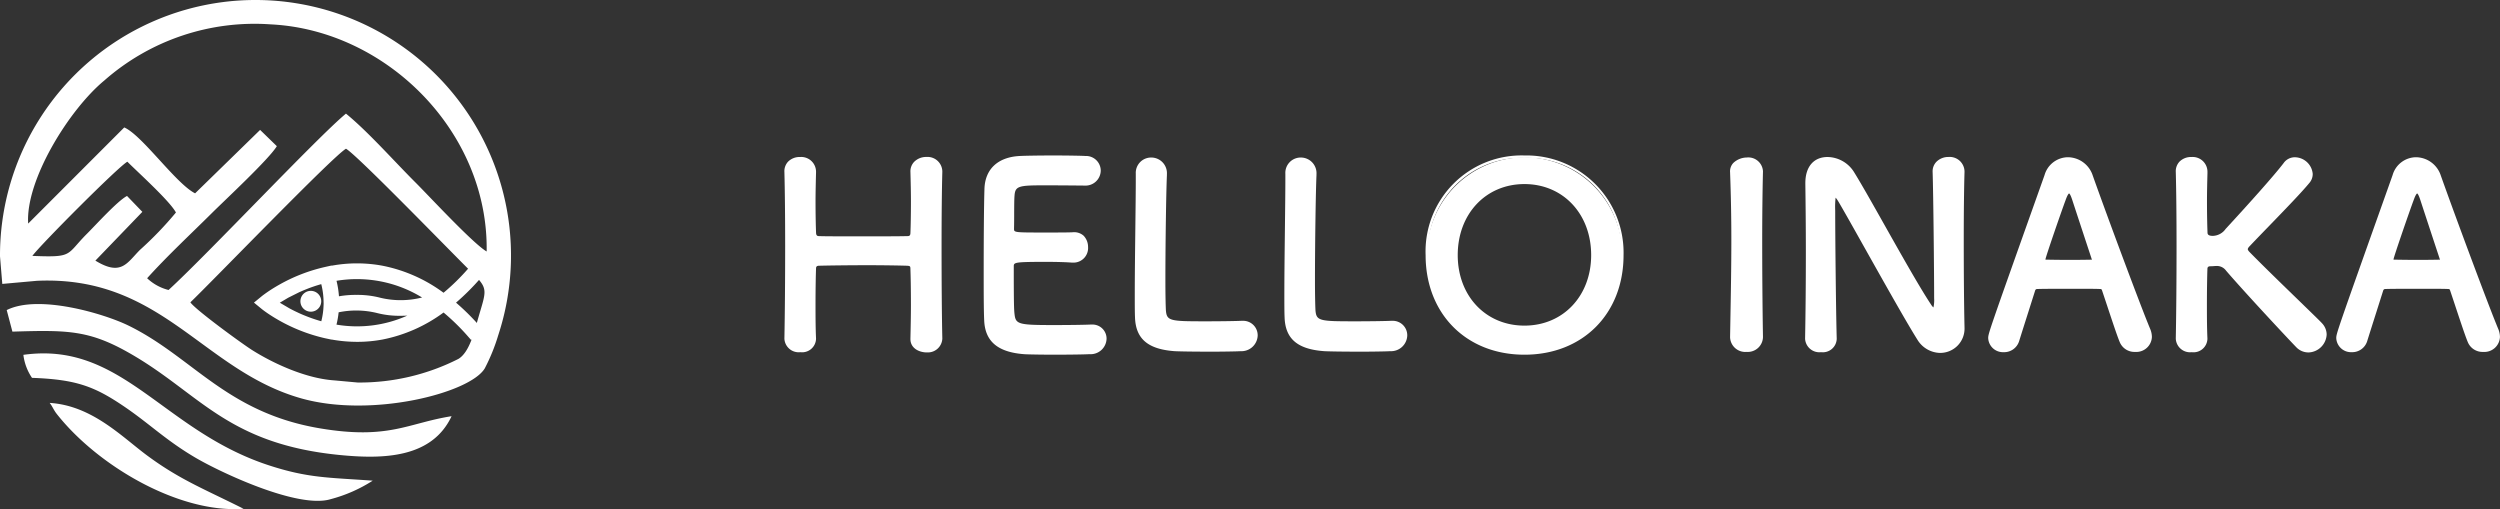 <svg xmlns="http://www.w3.org/2000/svg" width="293.412" height="59.757" viewBox="0 0 293.412 59.757"><rect x="0" y="0" width="293.412" height="59.757" fill="#333333" stroke="none"/><g id="_41" data-name="41" transform="translate(-178 -4692.168)"><path id="&#x30D1;&#x30B9;_16918" data-name="&#x30D1;&#x30B9; 16918" d="M297.885,960.7a1.566,1.566,0,0,1-1.726,1.458c-.863-.03-1.726-.476-1.726-1.429v-.059c.03-1.34.06-2.678.06-3.9,0-1.875-.03-3.422-.06-4.226,0-.476-.119-.536-.565-.566-1.042-.03-2.8-.06-4.583-.06-2.2,0-4.494.03-5.654.06-.238,0-.566.03-.566.476-.029.774-.059,2.351-.059,4.315,0,1.19,0,2.529.059,3.9v.059c0,.952-.833,1.4-1.7,1.4a1.543,1.543,0,0,1-1.726-1.429v-.029c.059-3.154.089-7.083.089-10.8,0-3.333-.03-6.487-.089-8.749a1.54,1.54,0,0,1,1.7-1.607,1.6,1.6,0,0,1,1.725,1.547v.059c-.029,1.191-.059,2.381-.059,3.423,0,1.607.03,2.946.059,3.69,0,.446.238.566.477.566.744.029,2.8.029,4.94.029,2.173,0,4.4,0,5.476-.029.357,0,.476-.208.476-.536.03-.714.06-2.053.06-3.69,0-1.071-.03-2.261-.06-3.452a1.734,1.734,0,0,1,3.452-.059v.059c-.06,2.173-.09,5.357-.09,8.6,0,4.166.03,8.451.09,10.951Z" transform="translate(-9.435 3771.222)" fill="#fff"></path><path id="&#x30D1;&#x30B9;_16919" data-name="&#x30D1;&#x30B9; 16919" d="M295.949,962.1c-.934-.032-1.871-.531-1.871-1.573v-.059c.029-1.311.059-2.662.059-3.9,0-1.937-.031-3.45-.059-4.22,0-.387-.036-.4-.43-.426-1.008-.029-2.742-.059-4.573-.059-2.176,0-4.49.03-5.651.059-.282,0-.424.051-.424.331-.027.723-.06,2.281-.06,4.315,0,1.184,0,2.526.059,3.892v.066a1.633,1.633,0,0,1-1.841,1.544,1.68,1.68,0,0,1-1.871-1.574c.057-3.052.089-6.988.089-10.832,0-3.443-.032-6.549-.089-8.745a1.636,1.636,0,0,1,.446-1.224,1.911,1.911,0,0,1,1.4-.532A1.737,1.737,0,0,1,283,940.854l0,.117c-.028,1.151-.058,2.341-.058,3.365,0,1.614.031,2.961.06,3.684,0,.378.177.426.331.426.747.029,2.783.029,4.94.029s4.4,0,5.471-.029c.208,0,.335-.065.335-.391.029-.69.059-2.017.059-3.69,0-1.085-.03-2.286-.059-3.448a1.608,1.608,0,0,1,.451-1.2,1.977,1.977,0,0,1,1.421-.56,1.737,1.737,0,0,1,1.871,1.693v.06c-.057,2.078-.089,5.211-.089,8.6,0,4.5.034,8.6.089,10.948v.033a1.7,1.7,0,0,1-1.871,1.6m-6.874-10.527c1.834,0,3.572.031,4.587.06.523.035.706.147.706.711.029.767.059,2.285.059,4.226,0,1.239-.03,2.592-.059,3.9v.056c0,.907.854,1.259,1.586,1.283a1.425,1.425,0,0,0,1.576-1.313v-.029c-.056-2.351-.09-6.446-.09-10.951,0-3.391.033-6.527.09-8.6v-.056a1.457,1.457,0,0,0-1.581-1.4,1.683,1.683,0,0,0-1.212.473,1.32,1.32,0,0,0-.369.985c.029,1.164.059,2.367.059,3.456,0,1.677-.031,3.009-.059,3.7,0,.557-.338.675-.621.675-1.069.029-3.31.029-5.476.029s-4.2,0-4.945-.029h0c-.181,0-.615-.07-.615-.711-.029-.72-.06-2.072-.06-3.69,0-1.028.03-2.22.059-3.372v-.11a1.457,1.457,0,0,0-1.58-1.4,1.624,1.624,0,0,0-1.187.443,1.353,1.353,0,0,0-.364,1.014c.057,2.2.089,5.308.089,8.753,0,3.845-.032,7.784-.089,10.805a1.407,1.407,0,0,0,1.58,1.31c.772,0,1.551-.387,1.551-1.254v-.059c-.06-1.366-.06-2.711-.06-3.9,0-2.037.033-3.6.06-4.321a.6.6,0,0,1,.711-.616c1.159-.03,3.475-.06,5.654-.06" transform="translate(-9.226 3771.432)" fill="#fff"></path><path id="&#x30D1;&#x30B9;_16920" data-name="&#x30D1;&#x30B9; 16920" d="M343.774,942.293c-2.976,0-3.6.06-3.69,1.34-.059.714-.029,2.172-.059,3.9,0,.6.03.6,3.69.6,1.369,0,2.8,0,3.333-.03a1.5,1.5,0,0,1,1.667,1.577,1.577,1.577,0,0,1-1.577,1.7h-.149c-.745-.059-1.875-.089-3.006-.089-3.69,0-3.988.03-3.988.655,0,4.434.03,5.119.089,5.624.149,1.369.625,1.428,4.821,1.428,1.756,0,3.66-.03,4.226-.06h.149a1.51,1.51,0,0,1,1.607,1.518,1.736,1.736,0,0,1-1.875,1.667c-.387.03-2.113.059-3.839.059-1.7,0-3.422-.03-3.809-.059-2.738-.208-4.434-1.191-4.553-3.809-.059-1.25-.059-3.452-.059-5.863,0-3.631.029-7.678.089-9.553.06-2.38,1.607-3.63,4.018-3.749.536-.03,2.232-.06,3.9-.06,1.7,0,3.333.03,3.78.06a1.586,1.586,0,0,1,1.666,1.577,1.638,1.638,0,0,1-1.756,1.607s-2.649-.03-4.672-.03" transform="translate(-43.156 3771.48)" fill="#fff"></path><path id="&#x30D1;&#x30B9;_16921" data-name="&#x30D1;&#x30B9; 16921" d="M344.964,962.108c-1.618,0-3.4-.028-3.821-.06-3.086-.235-4.575-1.489-4.686-3.947-.06-1.253-.06-3.5-.06-5.869,0-3.113.023-7.484.089-9.557.059-2.344,1.573-3.762,4.156-3.889.522-.029,2.216-.06,3.905-.06,1.726,0,3.353.031,3.789.06a1.73,1.73,0,0,1,1.8,1.722,1.789,1.789,0,0,1-1.9,1.752c-.028,0-2.673-.03-4.672-.03-3.027,0-3.467.074-3.546,1.2-.036.433-.039,1.136-.043,2.026,0,.563,0,1.193-.016,1.865,0,.439,0,.448,3.545.448,1.374,0,2.793,0,3.325-.029a1.672,1.672,0,0,1,1.3.407,1.91,1.91,0,0,1,.519,1.314,1.715,1.715,0,0,1-1.723,1.841h-.149c-.716-.057-1.807-.089-3.006-.089-3.7,0-3.842.058-3.842.509,0,4.379.028,5.1.088,5.608.133,1.215.439,1.3,4.677,1.3,1.826,0,3.689-.031,4.218-.059h.156a1.652,1.652,0,0,1,1.752,1.663,1.873,1.873,0,0,1-2.013,1.811c-.414.032-2.212.06-3.845.06m-.417-23.093c-1.684,0-3.371.031-3.89.059-2.447.121-3.825,1.4-3.88,3.608-.066,2.071-.089,6.438-.089,9.549,0,2.371,0,4.609.059,5.856.105,2.315,1.468,3.447,4.419,3.671.365.028,2.067.059,3.8.059,1.8,0,3.462-.031,3.827-.059a1.6,1.6,0,0,0,1.741-1.522,1.371,1.371,0,0,0-1.462-1.372h-.149c-.593.031-2.572.059-4.226.059-4.253,0-4.8-.057-4.965-1.557-.061-.519-.09-1.245-.09-5.64,0-.8.471-.8,4.132-.8,1.207,0,2.306.033,3.018.09h.137a1.437,1.437,0,0,0,1.432-1.551,1.608,1.608,0,0,0-.428-1.1,1.42,1.42,0,0,0-1.086-.328c-.539.03-1.963.03-3.34.03-3.763,0-3.835,0-3.835-.74.011-.672.014-1.3.017-1.864,0-.9.006-1.6.043-2.046.1-1.414.877-1.472,3.835-1.472,2,0,4.647.03,4.673.03a1.487,1.487,0,0,0,1.609-1.462,1.437,1.437,0,0,0-1.528-1.433c-.434-.029-2.052-.059-3.772-.059" transform="translate(-42.947 3771.689)" fill="#fff"></path><path id="&#x30D1;&#x30B9;_16922" data-name="&#x30D1;&#x30B9; 16922" d="M380.172,941.418a1.648,1.648,0,0,1,1.666-1.756,1.688,1.688,0,0,1,1.7,1.815v.119c-.09,1.9-.179,8.184-.179,12.32,0,1.7.03,3.036.06,3.541.119,1.428.774,1.428,4.82,1.428,1.726,0,3.631-.03,4.2-.059h.149a1.556,1.556,0,0,1,1.607,1.577,1.757,1.757,0,0,1-1.875,1.7c-.387.029-2.143.06-3.9.06-1.726,0-3.482-.03-3.869-.06-2.738-.208-4.374-1.19-4.464-3.809-.029-.625-.029-1.577-.029-2.678,0-4.077.119-10.594.119-13.54v-.655Z" transform="translate(-68.724 3771.136)" fill="#fff"></path><path id="&#x30D1;&#x30B9;_16923" data-name="&#x30D1;&#x30B9; 16923" d="M388.206,962.095c-1.649,0-3.462-.028-3.88-.06-3.095-.235-4.513-1.453-4.6-3.949-.029-.627-.029-1.58-.029-2.683,0-2.2.036-5.178.067-7.8.027-2.255.052-4.385.052-5.738v-.654a1.8,1.8,0,0,1,1.812-1.9,1.84,1.84,0,0,1,1.841,1.96v.119c-.088,1.892-.178,8.106-.178,12.32,0,1.74.031,3.051.059,3.533.1,1.256.494,1.291,4.676,1.291,1.809,0,3.659-.031,4.189-.059h.156a1.7,1.7,0,0,1,1.752,1.723,1.907,1.907,0,0,1-2.013,1.841c-.414.032-2.241.06-3.9.06m-6.577-22.5a1.5,1.5,0,0,0-1.521,1.611v.654c0,1.355-.025,3.486-.052,5.741-.031,2.623-.066,5.6-.066,7.8,0,1.1,0,2.05.029,2.672.08,2.349,1.375,3.446,4.331,3.671.364.028,2.092.059,3.857.059,1.835,0,3.521-.032,3.887-.059a1.613,1.613,0,0,0,1.741-1.551,1.417,1.417,0,0,0-1.462-1.432h-.149c-.593.031-2.557.059-4.2.059-4.1,0-4.836,0-4.965-1.561-.029-.489-.06-1.808-.06-3.554,0-4.217.09-10.438.179-12.326v-.112a1.542,1.542,0,0,0-1.551-1.67" transform="translate(-68.515 3771.345)" fill="#fff"></path><path id="&#x30D1;&#x30B9;_16924" data-name="&#x30D1;&#x30B9; 16924" d="M423.04,941.418a1.648,1.648,0,0,1,1.666-1.756,1.688,1.688,0,0,1,1.7,1.815v.119c-.089,1.9-.179,8.184-.179,12.32,0,1.7.03,3.036.06,3.541.119,1.428.774,1.428,4.82,1.428,1.726,0,3.631-.03,4.2-.059h.149a1.556,1.556,0,0,1,1.607,1.577,1.757,1.757,0,0,1-1.875,1.7c-.387.029-2.142.06-3.9.06-1.726,0-3.482-.03-3.869-.06-2.738-.208-4.375-1.19-4.464-3.809-.03-.625-.03-1.577-.03-2.678,0-4.077.119-10.594.119-13.54v-.655Z" transform="translate(-94.035 3771.136)" fill="#fff"></path><path id="&#x30D1;&#x30B9;_16925" data-name="&#x30D1;&#x30B9; 16925" d="M431.073,962.095c-1.649,0-3.462-.028-3.88-.06-3.095-.235-4.513-1.453-4.6-3.949-.03-.627-.03-1.58-.03-2.683,0-2.2.036-5.178.067-7.8.027-2.255.052-4.385.052-5.738v-.654a1.8,1.8,0,0,1,1.812-1.9,1.84,1.84,0,0,1,1.841,1.96v.119c-.088,1.892-.178,8.106-.178,12.32,0,1.74.031,3.051.059,3.533.1,1.256.494,1.291,4.676,1.291,1.809,0,3.659-.031,4.189-.059h.156a1.7,1.7,0,0,1,1.752,1.723,1.907,1.907,0,0,1-2.013,1.841c-.414.032-2.241.06-3.9.06M424.5,939.6a1.5,1.5,0,0,0-1.521,1.611v.654c0,1.355-.025,3.486-.052,5.741-.031,2.623-.066,5.6-.066,7.8,0,1.1,0,2.05.029,2.672.08,2.349,1.375,3.446,4.331,3.671.364.028,2.092.059,3.857.059,1.835,0,3.521-.032,3.887-.059a1.613,1.613,0,0,0,1.741-1.551,1.417,1.417,0,0,0-1.462-1.432h-.149c-.593.031-2.557.059-4.2.059-4.1,0-4.836,0-4.965-1.561-.029-.489-.06-1.808-.06-3.554,0-4.217.09-10.438.179-12.326v-.112a1.542,1.542,0,0,0-1.551-1.67" transform="translate(-93.826 3771.345)" fill="#fff"></path><path id="&#x30D1;&#x30B9;_16926" data-name="&#x30D1;&#x30B9; 16926" d="M463.39,950.626a11.472,11.472,0,1,1,22.944,0c0,6.934-4.94,11.546-11.487,11.546s-11.457-4.612-11.457-11.546m19.432,0c0-5.148-3.571-8.481-7.975-8.481s-7.975,3.333-7.975,8.481c0,5.118,3.571,8.421,7.975,8.421s7.975-3.3,7.975-8.421" transform="translate(-117.931 3771.479)" fill="#fff"></path><path id="&#x30D1;&#x30B9;_16927" data-name="&#x30D1;&#x30B9; 16927" d="M474.637,962.108c-6.832,0-11.6-4.808-11.6-11.692a11.265,11.265,0,0,1,11.6-11.691,11.406,11.406,0,0,1,11.632,11.691c0,6.884-4.783,11.692-11.632,11.692m0-23.093a10.984,10.984,0,0,0-11.312,11.4c0,6.713,4.652,11.4,11.312,11.4,6.678,0,11.342-4.688,11.342-11.4a11,11,0,0,0-11.342-11.4m0,19.968c-4.705,0-8.12-3.6-8.12-8.567,0-5,3.415-8.626,8.12-8.626s8.12,3.628,8.12,8.626c0,4.964-3.415,8.567-8.12,8.567m0-16.9c-4.537,0-7.83,3.506-7.83,8.336,0,4.8,3.293,8.276,7.83,8.276s7.83-3.481,7.83-8.276c0-4.83-3.293-8.336-7.83-8.336" transform="translate(-117.721 3771.689)" fill="#fff"></path><path id="&#x30D1;&#x30B9;_16928" data-name="&#x30D1;&#x30B9; 16928" d="M554.216,960.612a1.8,1.8,0,0,1-3.571,0v-.03c.06-3.571.149-7.559.149-11.4,0-2.828-.06-5.535-.149-7.946-.059-1.25,1.279-1.577,1.815-1.577a1.573,1.573,0,0,1,1.756,1.458v.059c-.06,2.47-.09,5.267-.09,8.154,0,3.72.03,7.588.09,11.249Z" transform="translate(-169.45 3771.136)" fill="#fff"></path><path id="&#x30D1;&#x30B9;_16929" data-name="&#x30D1;&#x30B9; 16929" d="M552.222,962.124a1.783,1.783,0,0,1-1.931-1.722l.039-2.26c.054-3,.109-6.111.109-9.167,0-2.6-.05-5.274-.149-7.94a1.436,1.436,0,0,1,.394-1.1,2.355,2.355,0,0,1,1.567-.627,1.723,1.723,0,0,1,1.9,1.6v.059c-.059,2.432-.09,5.25-.09,8.154,0,3.758.031,7.647.09,11.246v.032a1.783,1.783,0,0,1-1.931,1.722m.03-22.527a2.062,2.062,0,0,0-1.357.536,1.158,1.158,0,0,0-.314.888c.1,2.671.149,5.347.149,7.953,0,3.059-.056,6.167-.11,9.173l-.039,2.227a1.654,1.654,0,0,0,3.281.028v-.03c-.059-3.6-.09-7.489-.09-11.249,0-2.907.031-5.727.09-8.158v-.056c0-.9-.835-1.313-1.611-1.313" transform="translate(-169.24 3771.345)" fill="#fff"></path><path id="&#x30D1;&#x30B9;_16930" data-name="&#x30D1;&#x30B9; 16930" d="M572.154,960.674c.059-3.065.089-6.666.089-10.088,0-2.976-.03-5.8-.06-8.035v-.119c0-2.083,1.161-2.916,2.47-2.916a3.594,3.594,0,0,1,2.916,1.607c1.875,2.975,6.845,12.26,9.106,15.653.179.268.327.417.417.417s.208-.089.208-1.25c0-2.8-.089-12.082-.178-14.819a1.733,1.733,0,0,1,3.452-.06v.06c-.06,2.083-.089,4.97-.089,7.945,0,3.78.029,7.678.089,10.266v.06a2.691,2.691,0,0,1-2.708,2.827,3.035,3.035,0,0,1-2.559-1.487c-2.083-3.3-7.648-13.481-9.255-16.189-.119-.179-.328-.566-.477-.566-.178,0-.178.3-.178,1.667,0,3.094.089,11.874.178,15.028v.06c0,.952-.833,1.4-1.7,1.4a1.544,1.544,0,0,1-1.726-1.429Z" transform="translate(-182.151 3771.222)" fill="#fff"></path><path id="&#x30D1;&#x30B9;_16931" data-name="&#x30D1;&#x30B9; 16931" d="M587.657,962.158a3.2,3.2,0,0,1-2.681-1.554c-1.289-2.045-3.954-6.8-6.1-10.615-1.367-2.438-2.549-4.544-3.162-5.578-.018-.027-.044-.068-.071-.112a2.119,2.119,0,0,0-.266-.366,9.726,9.726,0,0,0-.048,1.505c0,3.125.09,11.9.178,15.024v.064a1.632,1.632,0,0,1-1.841,1.544,1.679,1.679,0,0,1-1.871-1.574v-.032c.058-2.977.09-6.559.09-10.085,0-3.173-.034-6.1-.06-8.033v-.121c0-1.917.978-3.061,2.615-3.061a3.734,3.734,0,0,1,3.038,1.674c.807,1.281,2.2,3.75,3.671,6.363,1.943,3.448,4.146,7.356,5.433,9.287a1.421,1.421,0,0,0,.276.333,3.831,3.831,0,0,0,.083-1.086c0-2.859-.091-12.147-.178-14.814a1.606,1.606,0,0,1,.45-1.2,1.975,1.975,0,0,1,1.421-.561,1.737,1.737,0,0,1,1.872,1.692v.06c-.058,2.013-.09,4.833-.09,7.945,0,4,.033,7.838.09,10.264v.063a2.851,2.851,0,0,1-2.854,2.972m-12.29-18.532c.187,0,.336.215.526.518.026.041.05.08.071.112.62,1.044,1.8,3.151,3.169,5.591,2.14,3.816,4.8,8.564,6.088,10.6a2.909,2.909,0,0,0,2.436,1.42,2.538,2.538,0,0,0,2.563-2.682v-.059c-.056-2.424-.089-6.263-.089-10.267,0-3.115.031-5.938.089-7.949v-.056a1.457,1.457,0,0,0-1.581-1.4,1.683,1.683,0,0,0-1.213.472,1.322,1.322,0,0,0-.368.985c.087,2.67.178,11.963.178,14.824,0,1.186-.114,1.4-.353,1.4-.1,0-.253-.055-.537-.481-1.294-1.94-3.5-5.853-5.445-9.306-1.471-2.61-2.861-5.076-3.664-6.351a3.435,3.435,0,0,0-2.793-1.539c-1.456,0-2.325,1.036-2.325,2.771v.119c.025,1.928.06,4.86.06,8.035,0,3.528-.032,7.111-.09,10.09v.028c0,.882.82,1.284,1.58,1.284s1.552-.387,1.552-1.253v-.06c-.088-3.126-.179-11.9-.179-15.028,0-1.57,0-1.812.324-1.812" transform="translate(-181.941 3771.431)" fill="#fff"></path><path id="&#x30D1;&#x30B9;_16932" data-name="&#x30D1;&#x30B9; 16932" d="M641.721,962.145a1.745,1.745,0,0,1-1.7-1.1c-.357-.863-1.131-3.243-2.053-6.011-.059-.179-.149-.268-.327-.268-.476-.03-1.7-.03-3.035-.03-1.786,0-3.78,0-4.4.03a.374.374,0,0,0-.357.268c-.744,2.351-1.429,4.493-1.875,5.922a1.692,1.692,0,0,1-1.666,1.22,1.6,1.6,0,0,1-1.7-1.488c0-.535.089-.773,6.606-19.1a2.75,2.75,0,0,1,2.619-1.994,2.968,2.968,0,0,1,2.768,2.053c1.9,5.356,5.773,15.713,6.755,18.034a2.353,2.353,0,0,1,.179.862,1.687,1.687,0,0,1-1.815,1.607m-4.97-10.8c-.923-2.8-1.815-5.505-2.291-6.964-.179-.536-.328-.833-.506-.833-.149,0-.328.268-.536.863-.447,1.191-2.381,6.755-2.381,7.023,0,.119.059.178.238.178.6,0,1.7.03,2.738.03,1.071,0,2.113-.03,2.529-.03.179,0,.238-.03.238-.119a.326.326,0,0,0-.03-.149" transform="translate(-213.124 3771.179)" fill="#fff"></path><path id="&#x30D1;&#x30B9;_16933" data-name="&#x30D1;&#x30B9; 16933" d="M626.1,962.111a1.735,1.735,0,0,1-1.841-1.633c0-.547,0-.547,6.129-17.786l.486-1.368a2.883,2.883,0,0,1,2.755-2.09,3.1,3.1,0,0,1,2.9,2.15c1.859,5.229,5.734,15.621,6.752,18.027a2.5,2.5,0,0,1,.19.919,1.833,1.833,0,0,1-1.96,1.752,1.873,1.873,0,0,1-1.832-1.194c-.291-.7-.85-2.387-1.557-4.518l-.5-1.5c-.049-.144-.1-.168-.19-.168-.48-.03-1.721-.03-3.035-.03-1.77,0-3.776,0-4.4.03a.232.232,0,0,0-.226.169l-.8,2.522c-.422,1.329-.795,2.5-1.074,3.4a1.846,1.846,0,0,1-1.8,1.322m7.529-22.587a2.6,2.6,0,0,0-2.481,1.9l-.487,1.369c-6,16.869-6.112,17.191-6.112,17.688a1.449,1.449,0,0,0,1.551,1.343,1.546,1.546,0,0,0,1.529-1.119c.279-.893.652-2.067,1.074-3.4l.8-2.524a.52.52,0,0,1,.5-.369c.621-.03,2.631-.03,4.4-.03,1.318,0,2.563,0,3.044.031h0a.46.46,0,0,1,.456.366l.5,1.5c.706,2.126,1.263,3.8,1.551,4.5a1.593,1.593,0,0,0,1.562,1.012,1.55,1.55,0,0,0,1.67-1.462,2.214,2.214,0,0,0-.168-.809c-1.018-2.406-4.9-12.808-6.757-18.039a2.815,2.815,0,0,0-2.631-1.957m.179,12.052c-.595,0-1.208-.01-1.736-.018-.4-.007-.747-.012-1-.012-.333,0-.383-.2-.383-.323,0-.323,2.052-6.173,2.39-7.074.235-.67.436-.958.672-.958.278,0,.447.342.643.932.476,1.458,1.367,4.161,2.289,6.956a.467.467,0,0,1,.04.2c0,.264-.279.264-.383.264-.159,0-.411,0-.72.01-.5.009-1.148.021-1.809.021m-.06-8.095s-.146.044-.4.766c-.476,1.268-2.342,6.659-2.373,6.98,0,.015.018.028.093.028.257,0,.607.006,1.007.012,1.112.018,2.59.015,3.535,0,.312-.006.565-.01.725-.01a.749.749,0,0,0,.092,0,.16.16,0,0,0-.013-.054l-.008-.019c-.923-2.8-1.815-5.505-2.291-6.964-.226-.681-.339-.734-.368-.734" transform="translate(-212.914 3771.388)" fill="#fff"></path><path id="&#x30D1;&#x30B9;_16934" data-name="&#x30D1;&#x30B9; 16934" d="M678.374,960.674c.059-3.154.089-7.083.089-10.8,0-3.333-.03-6.487-.089-8.749a1.541,1.541,0,0,1,1.7-1.607,1.6,1.6,0,0,1,1.725,1.547v.06c-.03,1.19-.059,2.351-.059,3.392,0,1.607.03,2.916.059,3.66,0,.268.06.6.774.6a2.052,2.052,0,0,0,1.607-.863c2.142-2.321,5.594-6.13,6.815-7.737a1.467,1.467,0,0,1,1.22-.625,2,2,0,0,1,1.935,1.815,1.461,1.461,0,0,1-.328.923c-1.309,1.607-4.94,5.237-7.023,7.439a.717.717,0,0,0-.268.476.733.733,0,0,0,.268.446c2.529,2.589,7.975,7.767,8.481,8.332a1.814,1.814,0,0,1,.506,1.22,2.071,2.071,0,0,1-1.994,1.964,1.838,1.838,0,0,1-1.339-.6c-1.012-1.042-6.041-6.428-8.213-8.957a1.466,1.466,0,0,0-1.25-.6c-.208,0-.387.03-.625.03s-.566.029-.566.476c-.03.774-.059,2.351-.059,4.285,0,1.19,0,2.5.059,3.869v.06c0,.952-.833,1.4-1.7,1.4a1.544,1.544,0,0,1-1.726-1.429Z" transform="translate(-244.868 3771.222)" fill="#fff"></path><path id="&#x30D1;&#x30B9;_16935" data-name="&#x30D1;&#x30B9; 16935" d="M693.579,962.1a1.972,1.972,0,0,1-1.442-.638c-1.053-1.084-6.08-6.474-8.22-8.965a1.324,1.324,0,0,0-1.139-.544c-.1,0-.187.007-.281.014s-.217.016-.344.016c-.279,0-.421.051-.421.331-.027.723-.059,2.275-.059,4.285,0,1.17,0,2.5.059,3.862v.066a1.632,1.632,0,0,1-1.841,1.544,1.679,1.679,0,0,1-1.871-1.574v-.032c.057-3.02.089-6.956.089-10.8,0-3.443-.032-6.549-.089-8.745a1.637,1.637,0,0,1,.446-1.224,1.909,1.909,0,0,1,1.4-.532,1.737,1.737,0,0,1,1.871,1.693l0,.207c-.029,1.155-.056,2.247-.056,3.245,0,2,.045,3.3.059,3.655,0,.2,0,.455.629.455a1.9,1.9,0,0,0,1.5-.815c2.559-2.772,5.69-6.257,6.807-7.727a1.6,1.6,0,0,1,1.335-.683,2.131,2.131,0,0,1,2.08,1.96,1.606,1.606,0,0,1-.36,1.013c-.905,1.111-2.946,3.217-4.747,5.076-.833.86-1.634,1.686-2.283,2.373-.157.157-.229.276-.229.377,0,.036.023.141.226.344,1.453,1.487,3.839,3.8,5.755,5.659,1.4,1.361,2.512,2.435,2.73,2.68a1.954,1.954,0,0,1,.544,1.317,2.209,2.209,0,0,1-2.14,2.109m-10.8-10.438a1.612,1.612,0,0,1,1.358.644c2.138,2.489,7.158,7.871,8.208,8.952a1.7,1.7,0,0,0,1.235.551,1.932,1.932,0,0,0,1.849-1.819,1.668,1.668,0,0,0-.468-1.121c-.213-.238-1.319-1.31-2.717-2.667-1.919-1.86-4.306-4.174-5.76-5.663a.667.667,0,0,1,0-1.127c.647-.685,1.449-1.512,2.283-2.372,1.8-1.854,3.833-3.955,4.729-5.056a1.317,1.317,0,0,0,.295-.831,1.851,1.851,0,0,0-1.79-1.67,1.323,1.323,0,0,0-1.1.566c-1.124,1.481-4.263,4.974-6.825,7.749a2.174,2.174,0,0,1-1.714.91c-.824,0-.919-.422-.919-.74-.014-.346-.059-1.651-.059-3.66,0-1,.027-2.094.056-3.252l0-.2a1.456,1.456,0,0,0-1.58-1.4,1.625,1.625,0,0,0-1.187.443,1.356,1.356,0,0,0-.364,1.014c.058,2.2.09,5.308.09,8.753,0,3.845-.033,7.783-.09,10.8v.028c0,.882.819,1.284,1.581,1.284s1.551-.387,1.551-1.253v-.06c-.059-1.366-.059-2.7-.059-3.869,0-2.015.033-3.571.059-4.291a.6.6,0,0,1,.711-.616c.119,0,.222-.007.323-.015s.2-.014.3-.014" transform="translate(-244.659 3771.432)" fill="#fff"></path><path id="&#x30D1;&#x30B9;_16936" data-name="&#x30D1;&#x30B9; 16936" d="M741.476,962.145a1.745,1.745,0,0,1-1.7-1.1c-.357-.863-1.131-3.243-2.053-6.011-.059-.179-.149-.268-.327-.268-.476-.03-1.7-.03-3.035-.03-1.786,0-3.78,0-4.4.03a.374.374,0,0,0-.357.268c-.744,2.351-1.429,4.493-1.875,5.922a1.692,1.692,0,0,1-1.666,1.22,1.6,1.6,0,0,1-1.7-1.488c0-.535.089-.773,6.606-19.1a2.75,2.75,0,0,1,2.619-1.994,2.968,2.968,0,0,1,2.768,2.053c1.9,5.356,5.773,15.713,6.755,18.034a2.353,2.353,0,0,1,.179.862,1.687,1.687,0,0,1-1.815,1.607m-4.97-10.8c-.923-2.8-1.815-5.505-2.291-6.964-.179-.536-.328-.833-.506-.833-.149,0-.328.268-.536.863-.447,1.191-2.381,6.755-2.381,7.023,0,.119.059.178.238.178.6,0,1.7.03,2.738.03,1.071,0,2.113-.03,2.529-.03.179,0,.238-.03.238-.119a.326.326,0,0,0-.03-.149" transform="translate(-272.025 3771.179)" fill="#fff"></path><path id="&#x30D1;&#x30B9;_16937" data-name="&#x30D1;&#x30B9; 16937" d="M725.851,962.111a1.735,1.735,0,0,1-1.841-1.633c0-.547,0-.547,6.129-17.786l.486-1.368a2.883,2.883,0,0,1,2.755-2.09,3.1,3.1,0,0,1,2.9,2.15c1.859,5.229,5.734,15.621,6.752,18.027a2.5,2.5,0,0,1,.19.919,1.833,1.833,0,0,1-1.96,1.752,1.873,1.873,0,0,1-1.832-1.194c-.291-.7-.85-2.387-1.557-4.518l-.5-1.5c-.049-.144-.1-.168-.19-.168-.48-.03-1.721-.03-3.035-.03-1.77,0-3.776,0-4.4.03a.232.232,0,0,0-.226.169l-.8,2.522c-.422,1.329-.795,2.5-1.074,3.4a1.846,1.846,0,0,1-1.8,1.322m7.529-22.587a2.6,2.6,0,0,0-2.481,1.9l-.487,1.369c-6,16.869-6.112,17.191-6.112,17.688a1.449,1.449,0,0,0,1.551,1.343,1.546,1.546,0,0,0,1.529-1.119c.279-.893.652-2.067,1.074-3.4l.8-2.524a.52.52,0,0,1,.5-.369c.621-.03,2.631-.03,4.4-.03,1.318,0,2.563,0,3.044.031h0a.46.46,0,0,1,.456.366l.5,1.5c.706,2.126,1.263,3.8,1.551,4.5a1.593,1.593,0,0,0,1.562,1.012,1.55,1.55,0,0,0,1.67-1.462,2.214,2.214,0,0,0-.168-.809c-1.018-2.406-4.9-12.808-6.757-18.039a2.815,2.815,0,0,0-2.631-1.957m.179,12.052c-.595,0-1.208-.01-1.736-.018-.4-.007-.747-.012-1-.012-.333,0-.383-.2-.383-.323,0-.323,2.052-6.173,2.39-7.074.235-.67.436-.958.672-.958.278,0,.447.342.643.932.476,1.458,1.367,4.161,2.289,6.956a.467.467,0,0,1,.04.2c0,.264-.279.264-.383.264-.159,0-.411,0-.72.01-.5.009-1.148.021-1.809.021m-.06-8.095s-.146.044-.4.766c-.476,1.268-2.342,6.659-2.373,6.98,0,.015.018.028.093.028.257,0,.607.006,1.007.012,1.112.018,2.59.015,3.535,0,.312-.006.565-.01.725-.01a.749.749,0,0,0,.092,0,.16.16,0,0,0-.013-.054l-.008-.019c-.923-2.8-1.815-5.505-2.291-6.964-.226-.681-.339-.734-.368-.734" transform="translate(-271.815 3771.388)" fill="#fff"></path><g id="&#x30B0;&#x30EB;&#x30FC;&#x30D7;_12872" data-name="&#x30B0;&#x30EB;&#x30FC;&#x30D7; 12872" transform="translate(1 12.329)"><g id="&#x30B0;&#x30EB;&#x30FC;&#x30D7;_12871" data-name="&#x30B0;&#x30EB;&#x30FC;&#x30D7; 12871" transform="translate(177 4679.839)"><g id="&#x30B0;&#x30EB;&#x30FC;&#x30D7;_12870" data-name="&#x30B0;&#x30EB;&#x30FC;&#x30D7; 12870" transform="translate(0 0)"><path id="&#x30D1;&#x30B9;_16967" data-name="&#x30D1;&#x30B9; 16967" d="M38.681,907.157l4.07-.365c14.662-.646,19.4,10.516,31.022,13.8,8.242,2.332,19.826-.626,21.538-3.53a22.029,22.029,0,0,0,1.569-3.856,29.987,29.987,0,1,0-58.468-9.286Zm3.037-7.081c-.324-5.112,4.822-13.4,8.946-16.8a26.691,26.691,0,0,1,19.5-6.581c13.583.656,25.586,12.6,25.364,26.657-1.584-.915-6.676-6.425-8.385-8.131-2.525-2.52-5.522-5.921-8.128-8.05-3.359,2.776-16.254,16.521-20.821,20.7a5.673,5.673,0,0,1-2.514-1.38c2.361-2.62,5.1-5.163,7.645-7.693,1.515-1.505,6.7-6.325,7.577-7.808l-1.963-1.907-7.63,7.444c-2.254-1.137-6.226-6.84-8.316-7.733Zm35.948,18.405c-3.413-.225-7.248-2.036-9.654-3.553-1.262-.8-6.725-4.789-7.255-5.611,2.6-2.491,16.806-17.223,18.262-18.025,1.281.7,12.716,12.515,14.864,14.614,1.886,1.841,1.591,2.022.656,5.256-.451,1.558-1.016,4.016-2.332,4.8a25.641,25.641,0,0,1-11.821,2.768m11.024,3.953c-5.15.813-7.358,2.789-15.458,1.424-10.993-1.854-14.921-8.377-22.476-12.066-2.84-1.386-10.534-3.692-14.276-1.812l.668,2.53c6.791-.211,9.244-.185,14.5,2.965,7.649,4.587,11.033,10.242,23.9,11.512,5.065.5,10.828.4,13.143-4.552m-21.488,5.75c-12.458-4.09-17.173-14.576-28.767-12.952a6.088,6.088,0,0,0,1.012,2.7c5.208.189,7.345,1,10.891,3.416,2.952,2.012,4.862,3.946,8.314,5.967,2.941,1.722,12.036,6.021,15.851,4.854a17.21,17.21,0,0,0,4.931-2.169c-5.208-.377-7.59-.293-12.232-1.817M44.24,921.126c.32.385.46.823.84,1.3,4.842,6.137,14.423,11.7,21.919,11.122-4.568-2.3-7.468-3.4-11.345-6.273-2.949-2.185-6.445-5.845-11.414-6.153m-2.026-17.255c.857-1.206,10.14-10.528,11.147-11.052,1.3,1.3,4.975,4.608,5.7,5.96a41.324,41.324,0,0,1-4.216,4.383c-1.523,1.522-2.187,3.139-5.239,1.266L55.12,898.7l-1.8-1.866c-1.1.568-3.607,3.344-4.678,4.413-2.532,2.53-1.555,2.818-6.431,2.623" transform="translate(-38.412 -873.836)" fill="#fff" fill-rule="evenodd"></path><path id="&#x30D1;&#x30B9;_16968" data-name="&#x30D1;&#x30B9; 16968" d="M155.337,975.1a28.059,28.059,0,0,0,2.854-2.847l.3-.342-1.381-1.205-.3.341a25.613,25.613,0,0,1-2.942,2.894,17.855,17.855,0,0,0-7.158-3.171,16.366,16.366,0,0,0-5.97-.005l-.008-.023-.791.178a19.722,19.722,0,0,0-5.332,2.063c-.162.091-.315.18-.46.266-.264.158-.521.32-.763.482-.219.146-.4.274-.542.378s-.246.185-.307.233l-.921.756.922.757c.06.047.162.127.306.232.275.2.577.406.9.608a19.95,19.95,0,0,0,6.2,2.581l.787.167,0-.012a17.02,17.02,0,0,0,3.014.272,16.042,16.042,0,0,0,2.965-.274,17.842,17.842,0,0,0,7.159-3.169,25.5,25.5,0,0,1,2.941,2.891l.3.342,1.381-1.2-.3-.342a27.8,27.8,0,0,0-2.854-2.845m-15.544,0c0,.115,0,.23-.009.342v.01a8.694,8.694,0,0,1-.263,1.828l-.192-.054-.235-.071c-.093-.029-.186-.058-.278-.088l-.227-.076-.27-.094-.215-.079-.26-.1-.206-.082-.248-.1-.2-.085-.237-.105-.585-.277-.244-.123-.336-.177-1.137-.666.989-.586,1.32-.66.231-.1.2-.087.243-.1.21-.084.256-.1.219-.08c.088-.032.177-.063.266-.093l.228-.077c.091-.03.185-.059.294-.092l.218-.066.191-.054a8.84,8.84,0,0,1,.272,2.18m11.436-.583h0a10.216,10.216,0,0,1-4.783,0,10.523,10.523,0,0,0-2.815-.334,10.989,10.989,0,0,0-2.034.164,10.633,10.633,0,0,0-.286-1.819,14.627,14.627,0,0,1,10.042,1.96l-.124.029m-9.67,1.709a10.272,10.272,0,0,1,4.465.074,10.5,10.5,0,0,0,2.816.334c.286,0,.544-.007.778-.02a14.415,14.415,0,0,1-8.311,1.057,10.579,10.579,0,0,0,.253-1.445" transform="translate(-101.811 -939.582)" fill="#fff"></path></g><path id="&#x30D1;&#x30B9;_16969" data-name="&#x30D1;&#x30B9; 16969" d="M149.894,980.592a1.222,1.222,0,1,0,1.222,1.222,1.224,1.224,0,0,0-1.222-1.222" transform="translate(-113.414 -946.455)" fill="#fff"></path></g></g></g></svg>